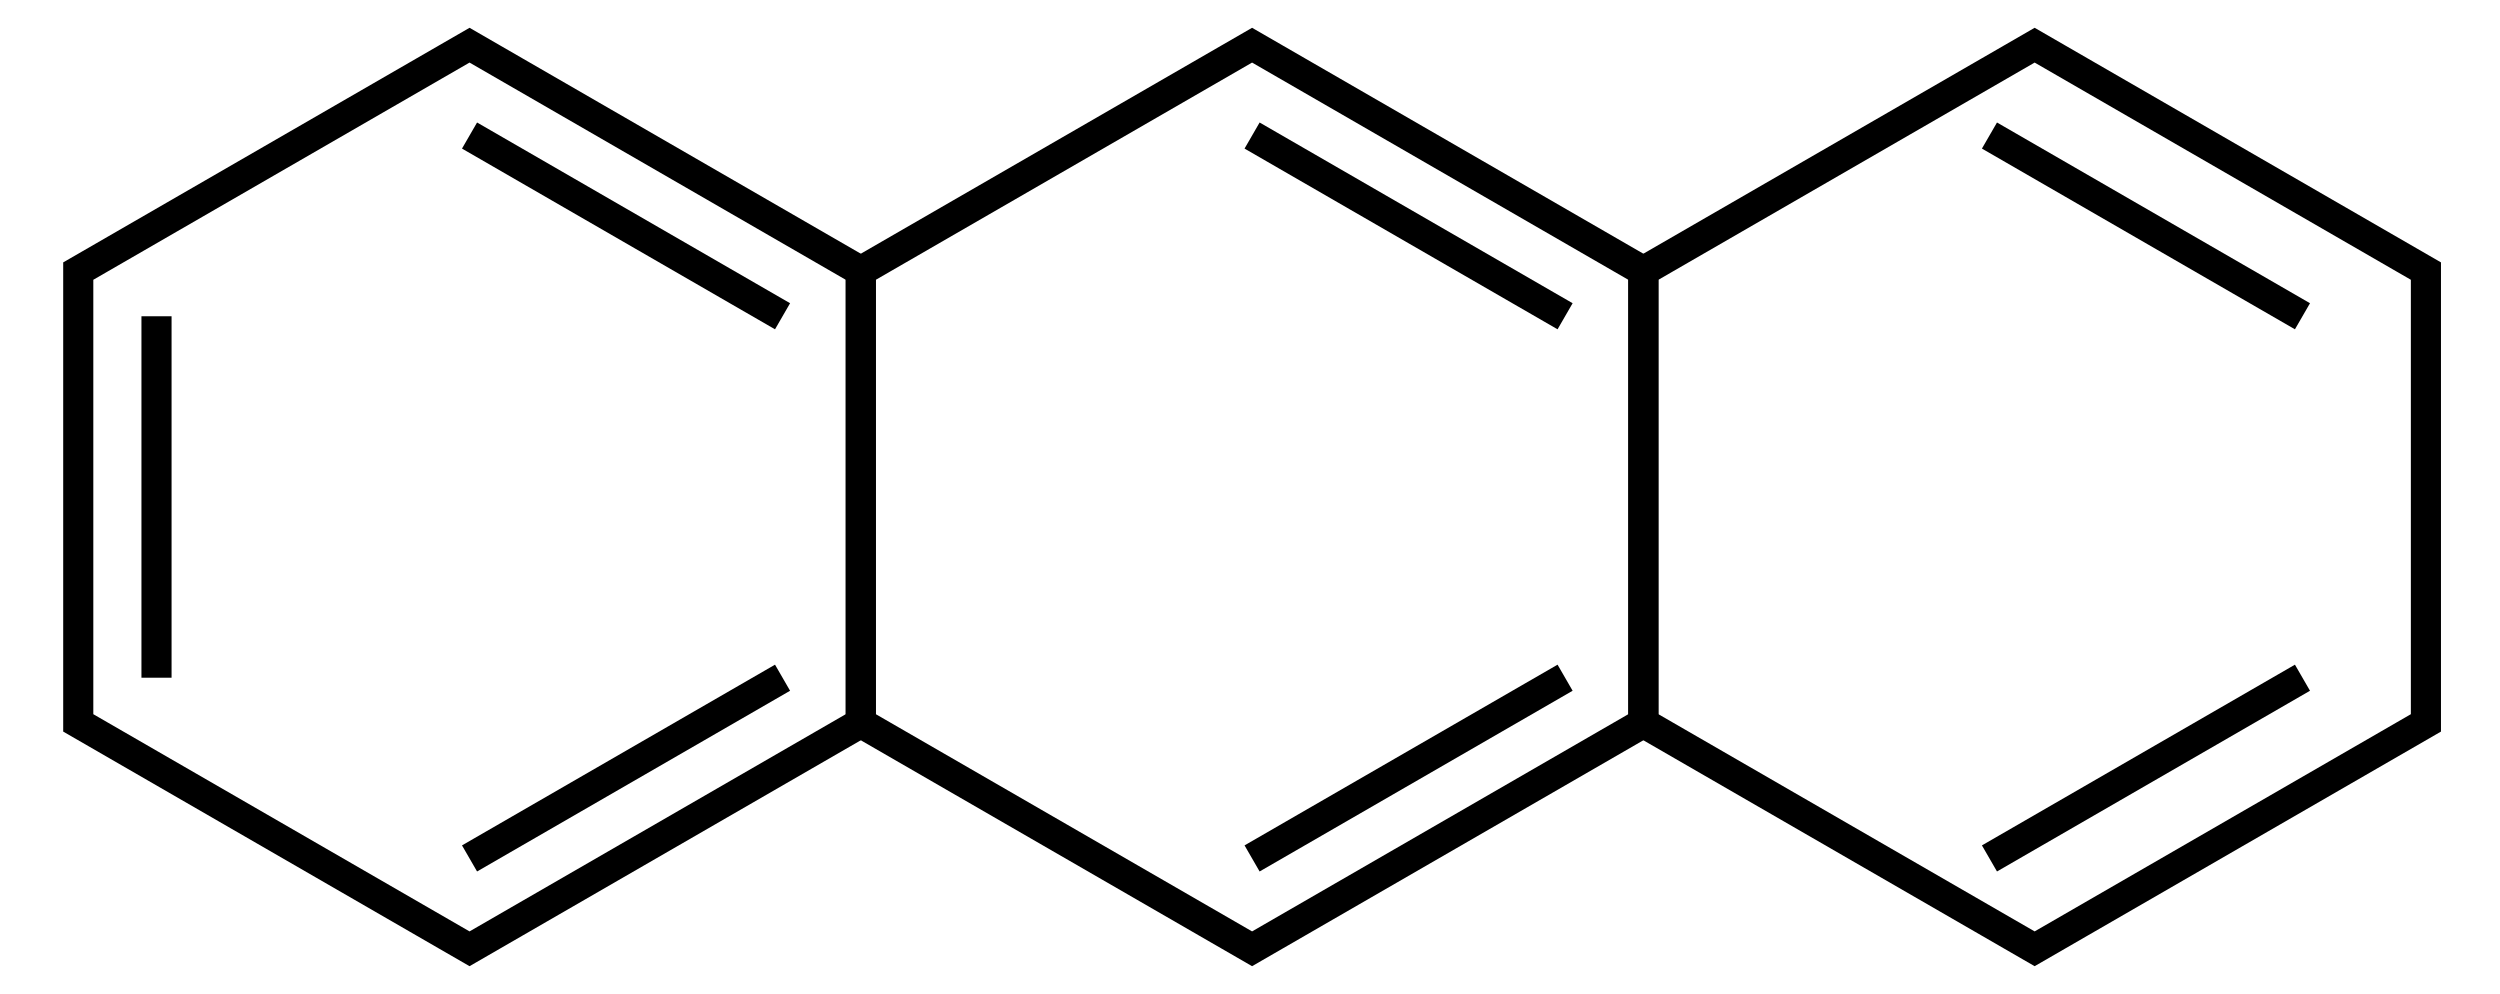 <?xml version="1.0" encoding="UTF-8" standalone="no"?>
<!-- Created with Inkscape (http://www.inkscape.org/) -->
<svg
   xmlns:dc="http://purl.org/dc/elements/1.1/"
   xmlns:cc="http://creativecommons.org/ns#"
   xmlns:rdf="http://www.w3.org/1999/02/22-rdf-syntax-ns#"
   xmlns:svg="http://www.w3.org/2000/svg"
   xmlns="http://www.w3.org/2000/svg"
   xmlns:sodipodi="http://sodipodi.sourceforge.net/DTD/sodipodi-0.dtd"
   xmlns:inkscape="http://www.inkscape.org/namespaces/inkscape"
   width="166"
   height="66"
   id="svg2"
   sodipodi:version="0.32"
   inkscape:version="0.46"
   version="1.0"
   sodipodi:docname="Anthracene.svg"
   inkscape:output_extension="org.inkscape.output.svg.inkscape">
  <defs
     id="defs4">
    <inkscape:perspective
       sodipodi:type="inkscape:persp3d"
       inkscape:vp_x="0 : 526.18109 : 1"
       inkscape:vp_y="0 : 1000 : 0"
       inkscape:vp_z="744.09448 : 526.18109 : 1"
       inkscape:persp3d-origin="372.04724 : 350.78739 : 1"
       id="perspective10" />
  </defs>
  <sodipodi:namedview
     id="base"
     pagecolor="#ffffff"
     bordercolor="#666666"
     borderopacity="1.0"
     gridtolerance="10000"
     guidetolerance="10"
     objecttolerance="10"
     inkscape:pageopacity="0.0"
     inkscape:pageshadow="2"
     inkscape:zoom="4"
     inkscape:cx="58.942743"
     inkscape:cy="16.744749"
     inkscape:document-units="px"
     inkscape:current-layer="g2419"
     showgrid="true"
     inkscape:window-width="1404"
     inkscape:window-height="874"
     inkscape:window-x="28"
     inkscape:window-y="0">
    <inkscape:grid
       type="axonomgrid"
       id="grid2383"
       units="px"
       visible="true"
       enabled="true"
       gridanglex="30"
       spacingy="6px"
       originy="3px"
       originx="0px" />
  </sodipodi:namedview>
  <g
     inkscape:label="Layer 1"
     inkscape:groupmode="layer"
     id="layer1">
    <g
       id="g2419"
       transform="translate(13.044,11)">
      <g
         transform="matrix(-1,0,0,1,58.434,-10.362)"
         id="use2403">
        <path
           sodipodi:nodetypes="cccccccc"
           style="opacity:1;fill:none;fill-opacity:1;stroke:#000000;stroke-width:2;stroke-linejoin:miter;stroke-miterlimit:10;stroke-dasharray:none;stroke-opacity:1"
           d="M 40.301,2.362 L 66.282,17.362 L 66.282,47.362 L 40.301,62.362 L 14.321,47.362 L 14.321,17.362 L 40.301,2.362 L 40.301,2.362 z"
           id="path2412" />
        <path
           sodipodi:nodetypes="cc"
           style="opacity:1;fill:none;fill-opacity:1;stroke:#000000;stroke-width:2;stroke-linejoin:miter;stroke-miterlimit:10;stroke-dasharray:none;stroke-opacity:1"
           d="M 19.517,20.362 L 40.301,8.362"
           id="path2414" />
        <path
           sodipodi:nodetypes="cc"
           style="opacity:1;fill:none;fill-opacity:1;stroke:#000000;stroke-width:2;stroke-linejoin:miter;stroke-miterlimit:10;stroke-dasharray:none;stroke-opacity:1"
           d="M 61.086,20.362 L 61.086,44.362"
           id="path2416" />
        <path
           sodipodi:nodetypes="cc"
           style="opacity:1;fill:none;fill-opacity:1;stroke:#000000;stroke-width:2;stroke-linejoin:miter;stroke-miterlimit:10;stroke-dasharray:none;stroke-opacity:1"
           d="M 19.517,44.362 L 40.301,56.362"
           id="path2418" />
      </g>
      <g
         transform="matrix(-1,0,0,1,109.065,-7.862)"
         id="use2415">
        <path
           sodipodi:nodetypes="cccccccc"
           style="opacity:1;fill:none;fill-opacity:1;stroke:#000000;stroke-width:2;stroke-linejoin:miter;stroke-miterlimit:10;stroke-dasharray:none;stroke-opacity:1"
           d="M 38.971,-0.138 L 64.952,14.862 L 64.952,44.862 L 38.971,59.862 L 12.99,44.862 L 12.99,14.862 L 38.971,-0.138 L 38.971,-0.138 z"
           id="path2396" />
        <path
           sodipodi:nodetypes="cc"
           style="opacity:1;fill:none;fill-opacity:1;stroke:#000000;stroke-width:2;stroke-linejoin:miter;stroke-miterlimit:10;stroke-dasharray:none;stroke-opacity:1"
           d="M 18.187,17.862 L 38.971,5.862"
           id="path2398" />
        <path
           sodipodi:nodetypes="cc"
           style="opacity:1;fill:none;fill-opacity:1;stroke:#000000;stroke-width:2;stroke-linejoin:miter;stroke-miterlimit:10;stroke-dasharray:none;stroke-opacity:1"
           d="M 18.187,41.862 L 38.971,53.862"
           id="path2400" />
      </g>
      <g
         transform="matrix(-1,0,0,1,158.027,-8.862)"
         id="use2417">
        <path
           sodipodi:nodetypes="cccccccc"
           style="opacity:1;fill:none;fill-opacity:1;stroke:#000000;stroke-width:2;stroke-linejoin:miter;stroke-miterlimit:10;stroke-dasharray:none;stroke-opacity:1"
           d="M 35.971,0.862 L 61.952,15.862 L 61.952,45.862 L 35.971,60.862 L 9.99,45.862 L 9.99,15.862 L 35.971,0.862 L 35.971,0.862 z"
           id="path2404" />
        <path
           sodipodi:nodetypes="cc"
           style="opacity:1;fill:none;fill-opacity:1;stroke:#000000;stroke-width:2;stroke-linejoin:miter;stroke-miterlimit:10;stroke-dasharray:none;stroke-opacity:1"
           d="M 18.187,18.862 L 38.971,6.862"
           id="path2406" />
        <path
           sodipodi:nodetypes="cc"
           style="opacity:1;fill:none;fill-opacity:1;stroke:#000000;stroke-width:2;stroke-linejoin:miter;stroke-miterlimit:10;stroke-dasharray:none;stroke-opacity:1"
           d="M 18.187,42.862 L 38.971,54.862"
           id="path2408" />
      </g>
    </g>
  </g>
</svg>
